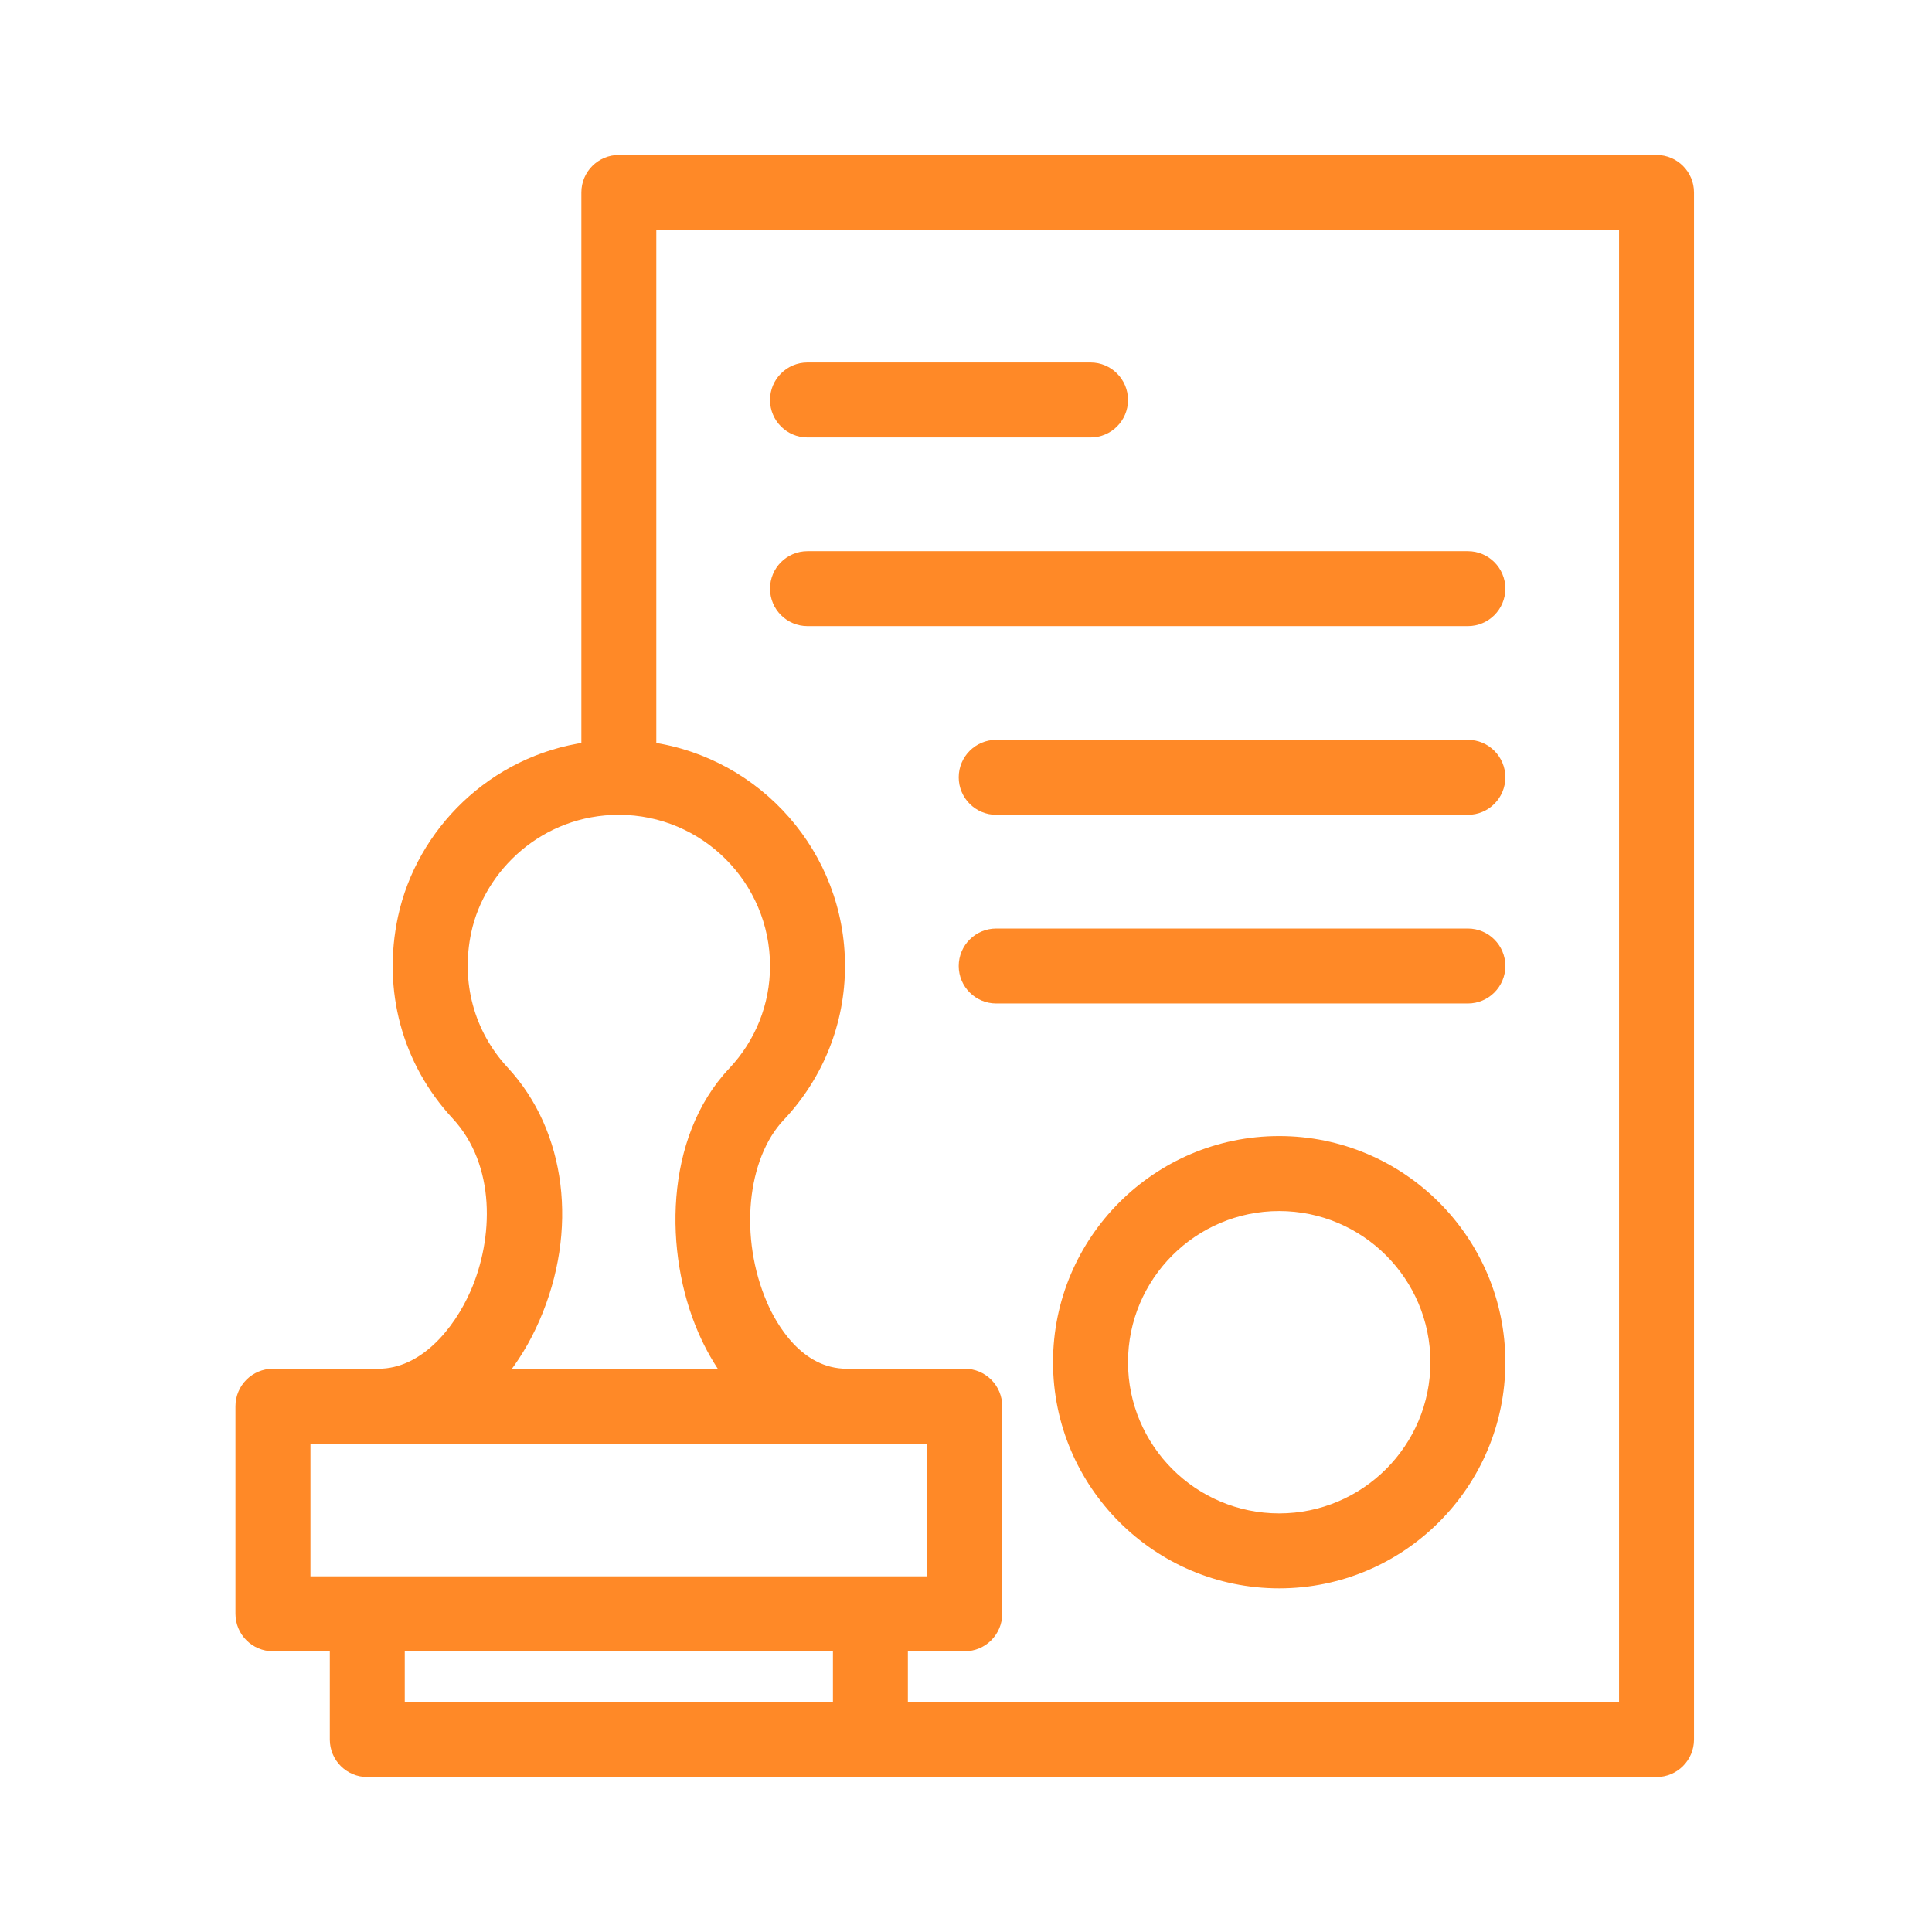 <svg width="48" height="48" viewBox="0 0 48 48" fill="none" xmlns="http://www.w3.org/2000/svg">
<path d="M41.156 4C41.588 4 41.938 4.35 41.938 4.781V43.219C41.938 43.65 41.588 44 41.156 44H9.125C8.694 44 8.344 43.65 8.344 43.219V40.875H6.781C6.35 40.875 6 40.525 6 40.094V34.938C6 34.506 6.35 34.156 6.781 34.156H9.402C10.54 34.156 11.403 33.109 11.831 32.129C12.412 30.799 12.49 28.91 11.356 27.686C10.134 26.368 9.652 24.589 10.034 22.805C10.486 20.701 12.257 18.914 14.594 18.588V4.781C14.594 4.35 14.944 4 15.375 4H41.156ZM9.906 40.875V42.438H20.844V40.875H9.906ZM16.156 5.562V18.588C18.803 18.968 20.844 21.25 20.844 24C20.844 25.387 20.318 26.708 19.362 27.721C18.396 28.746 18.204 30.764 18.917 32.415C19.143 32.939 19.802 34.156 21.039 34.156H23.969C24.4 34.156 24.75 34.506 24.75 34.938V40.094C24.75 40.525 24.4 40.875 23.969 40.875H22.406V42.438H40.375V5.562H16.156ZM7.562 35.719V39.312H23.188V35.719H7.562ZM15.375 20.094C13.403 20.094 11.907 21.526 11.562 23.132C11.288 24.411 11.631 25.684 12.502 26.624C13.921 28.155 14.22 30.561 13.263 32.754C13.032 33.283 12.744 33.754 12.413 34.156H18.121C17.877 33.829 17.662 33.453 17.481 33.034C16.658 31.126 16.65 28.32 18.226 26.648C18.907 25.927 19.281 24.986 19.281 24C19.281 21.846 17.529 20.094 15.375 20.094Z" fill="#FF8927"/>
<path d="M41.156 4V3.85V4ZM41.938 43.219H42.087H41.938ZM41.156 44V44.15V44ZM8.344 43.219H8.194H8.344ZM8.344 40.875H8.494V40.725H8.344V40.875ZM6 40.094H5.85H6ZM11.831 32.129L11.969 32.189L11.969 32.189L11.831 32.129ZM11.356 27.686L11.246 27.788L11.246 27.788L11.356 27.686ZM10.034 22.805L9.888 22.773L9.888 22.773L10.034 22.805ZM14.594 18.588L14.614 18.736L14.744 18.718V18.588H14.594ZM9.906 40.875V40.725H9.756V40.875H9.906ZM9.906 42.438H9.756V42.587H9.906V42.438ZM20.844 42.438V42.587H20.994V42.438H20.844ZM20.844 40.875H20.994V40.725H20.844V40.875ZM16.156 5.562V5.412H16.006V5.562H16.156ZM16.156 18.588H16.006V18.718L16.135 18.736L16.156 18.588ZM20.844 24H20.994H20.844ZM19.362 27.721L19.253 27.618L19.253 27.618L19.362 27.721ZM18.917 32.415L18.779 32.474L18.779 32.474L18.917 32.415ZM23.969 34.156V34.006V34.156ZM24.75 40.094H24.9H24.75ZM23.969 40.875V41.025V40.875ZM22.406 40.875V40.725H22.256V40.875H22.406ZM22.406 42.438H22.256V42.587H22.406V42.438ZM40.375 42.438V42.587H40.525V42.438H40.375ZM40.375 5.562H40.525V5.412H40.375V5.562ZM7.562 35.719V35.569H7.412V35.719H7.562ZM7.562 39.312H7.412V39.462H7.562V39.312ZM23.188 39.312V39.462H23.337V39.312H23.188ZM23.188 35.719H23.337V35.569H23.188V35.719ZM15.375 20.094V19.944V20.094ZM11.562 23.132L11.416 23.1L11.416 23.1L11.562 23.132ZM12.502 26.624L12.392 26.726L12.392 26.726L12.502 26.624ZM13.263 32.754L13.4 32.814L13.4 32.814L13.263 32.754ZM12.413 34.156L12.297 34.061L12.095 34.306H12.413V34.156ZM18.121 34.156V34.306H18.42L18.241 34.067L18.121 34.156ZM17.481 33.034L17.619 32.975V32.975L17.481 33.034ZM18.226 26.648L18.116 26.546L18.116 26.546L18.226 26.648ZM19.281 24H19.431H19.281ZM41.156 4V4.15C41.505 4.15 41.788 4.433 41.788 4.781H41.938H42.087C42.087 4.267 41.67 3.85 41.156 3.85V4ZM41.938 4.781H41.788V43.219H41.938H42.087V4.781H41.938ZM41.938 43.219H41.788C41.788 43.567 41.505 43.85 41.156 43.85V44V44.15C41.67 44.15 42.087 43.733 42.087 43.219H41.938ZM41.156 44V43.85H9.125V44V44.15H41.156V44ZM9.125 44V43.85C8.776 43.85 8.494 43.567 8.494 43.219H8.344H8.194C8.194 43.733 8.611 44.15 9.125 44.15V44ZM8.344 43.219H8.494V40.875H8.344H8.194V43.219H8.344ZM8.344 40.875V40.725H6.781V40.875V41.025H8.344V40.875ZM6.781 40.875V40.725C6.433 40.725 6.15 40.442 6.15 40.094H6H5.85C5.85 40.608 6.267 41.025 6.781 41.025V40.875ZM6 40.094H6.15V34.938H6H5.85V40.094H6ZM6 34.938H6.15C6.15 34.589 6.433 34.306 6.781 34.306V34.156V34.006C6.267 34.006 5.85 34.423 5.85 34.938H6ZM6.781 34.156V34.306H9.402V34.156V34.006H6.781V34.156ZM9.402 34.156V34.306C10.02 34.306 10.555 34.022 10.986 33.62C11.415 33.218 11.748 32.693 11.969 32.189L11.831 32.129L11.694 32.069C11.486 32.545 11.174 33.033 10.781 33.4C10.388 33.767 9.923 34.006 9.402 34.006V34.156ZM11.831 32.129L11.969 32.189C12.562 30.829 12.656 28.868 11.466 27.584L11.356 27.686L11.246 27.788C12.324 28.951 12.261 30.769 11.694 32.069L11.831 32.129ZM11.356 27.686L11.466 27.585C10.278 26.302 9.809 24.573 10.181 22.836L10.034 22.805L9.888 22.773C9.495 24.604 9.99 26.433 11.246 27.788L11.356 27.686ZM10.034 22.805L10.181 22.836C10.62 20.792 12.343 19.053 14.614 18.736L14.594 18.588L14.573 18.439C12.172 18.774 10.352 20.61 9.888 22.773L10.034 22.805ZM14.594 18.588H14.744V4.781H14.594H14.444V18.588H14.594ZM14.594 4.781H14.744C14.744 4.433 15.026 4.15 15.375 4.15V4V3.85C14.861 3.85 14.444 4.267 14.444 4.781H14.594ZM15.375 4V4.15H41.156V4V3.85H15.375V4ZM9.906 40.875H9.756V42.438H9.906H10.056V40.875H9.906ZM9.906 42.438V42.587H20.844V42.438V42.288H9.906V42.438ZM20.844 42.438H20.994V40.875H20.844H20.694V42.438H20.844ZM20.844 40.875V40.725H9.906V40.875V41.025H20.844V40.875ZM16.156 5.562H16.006V18.588H16.156H16.306V5.562H16.156ZM16.156 18.588L16.135 18.736C18.709 19.106 20.694 21.326 20.694 24H20.844H20.994C20.994 21.174 18.897 18.83 16.178 18.439L16.156 18.588ZM20.844 24H20.694C20.694 25.348 20.183 26.633 19.253 27.618L19.362 27.721L19.471 27.824C20.453 26.783 20.994 25.425 20.994 24H20.844ZM19.362 27.721L19.253 27.618C18.741 28.161 18.442 28.957 18.361 29.819C18.279 30.682 18.413 31.625 18.779 32.474L18.917 32.415L19.055 32.356C18.709 31.554 18.582 30.662 18.659 29.847C18.737 29.031 19.017 28.305 19.471 27.824L19.362 27.721ZM18.917 32.415L18.779 32.474C18.896 32.744 19.125 33.197 19.489 33.585C19.855 33.974 20.366 34.306 21.039 34.306V34.156V34.006C20.475 34.006 20.038 33.73 19.708 33.379C19.377 33.027 19.164 32.61 19.055 32.356L18.917 32.415ZM21.039 34.156V34.306H23.969V34.156V34.006H21.039V34.156ZM23.969 34.156V34.306C24.317 34.306 24.6 34.589 24.6 34.938H24.75H24.9C24.9 34.423 24.483 34.006 23.969 34.006V34.156ZM24.75 34.938H24.6V40.094H24.75H24.9V34.938H24.75ZM24.75 40.094H24.6C24.6 40.442 24.317 40.725 23.969 40.725V40.875V41.025C24.483 41.025 24.9 40.608 24.9 40.094H24.75ZM23.969 40.875V40.725H22.406V40.875V41.025H23.969V40.875ZM22.406 40.875H22.256V42.438H22.406H22.556V40.875H22.406ZM22.406 42.438V42.587H40.375V42.438V42.288H22.406V42.438ZM40.375 42.438H40.525V5.562H40.375H40.225V42.438H40.375ZM40.375 5.562V5.412H16.156V5.562V5.713H40.375V5.562ZM7.562 35.719H7.412V39.312H7.562H7.713V35.719H7.562ZM7.562 39.312V39.462H23.188V39.312V39.163H7.562V39.312ZM23.188 39.312H23.337V35.719H23.188H23.038V39.312H23.188ZM23.188 35.719V35.569H7.562V35.719V35.869H23.188V35.719ZM15.375 20.094V19.944C13.327 19.944 11.774 21.43 11.416 23.1L11.562 23.132L11.709 23.163C12.04 21.622 13.479 20.244 15.375 20.244V20.094ZM11.562 23.132L11.416 23.1C11.132 24.426 11.487 25.749 12.392 26.726L12.502 26.624L12.612 26.522C11.775 25.619 11.445 24.396 11.709 23.163L11.562 23.132ZM12.502 26.624L12.392 26.726C13.764 28.206 14.063 30.546 13.125 32.694L13.263 32.754L13.4 32.814C14.377 30.577 14.079 28.104 12.612 26.522L12.502 26.624ZM13.263 32.754L13.125 32.694C12.899 33.211 12.619 33.67 12.297 34.061L12.413 34.156L12.529 34.252C12.869 33.838 13.164 33.355 13.4 32.814L13.263 32.754ZM12.413 34.156V34.306H18.121V34.156V34.006H12.413V34.156ZM18.121 34.156L18.241 34.067C18.005 33.749 17.796 33.384 17.619 32.975L17.481 33.034L17.344 33.094C17.529 33.523 17.75 33.908 18.001 34.246L18.121 34.156ZM17.481 33.034L17.619 32.975C17.217 32.043 17.013 30.889 17.103 29.765C17.193 28.64 17.576 27.556 18.335 26.751L18.226 26.648L18.116 26.546C17.299 27.412 16.898 28.567 16.804 29.741C16.71 30.914 16.922 32.117 17.344 33.094L17.481 33.034ZM18.226 26.648L18.335 26.751C19.042 26.002 19.431 25.025 19.431 24H19.281H19.131C19.131 24.948 18.771 25.852 18.116 26.546L18.226 26.648ZM19.281 24H19.431C19.431 21.763 17.612 19.944 15.375 19.944V20.094V20.244C17.446 20.244 19.131 21.929 19.131 24H19.281Z" fill="#FF8927"/>
<path d="M31.781 28.375C28.766 28.375 26.312 30.828 26.312 33.844C26.312 36.859 28.766 39.312 31.781 39.312C34.797 39.312 37.25 36.859 37.25 33.844C37.25 30.828 34.797 28.375 31.781 28.375ZM31.781 37.75C29.627 37.75 27.875 35.998 27.875 33.844C27.875 31.69 29.627 29.938 31.781 29.938C33.935 29.938 35.688 31.69 35.688 33.844C35.688 35.998 33.935 37.75 31.781 37.75Z" fill="#FF8927" stroke="#FF8927" stroke-width="0.3"/>
<path d="M27.094 9.156H20.062C19.631 9.156 19.281 9.506 19.281 9.938C19.281 10.369 19.631 10.719 20.062 10.719H27.094C27.525 10.719 27.875 10.369 27.875 9.938C27.875 9.506 27.525 9.156 27.094 9.156Z" fill="#FF8927" stroke="#FF8927" stroke-width="0.3"/>
<path d="M19.281 14.625C19.281 15.056 19.631 15.406 20.062 15.406H36.469C36.9 15.406 37.25 15.056 37.25 14.625C37.25 14.194 36.9 13.844 36.469 13.844H20.062C19.631 13.844 19.281 14.194 19.281 14.625Z" fill="#FF8927" stroke="#FF8927" stroke-width="0.3"/>
<path d="M36.469 18.531H24.75C24.319 18.531 23.969 18.881 23.969 19.312C23.969 19.744 24.319 20.094 24.75 20.094H36.469C36.9 20.094 37.25 19.744 37.25 19.312C37.25 18.881 36.9 18.531 36.469 18.531Z" fill="#FF8927" stroke="#FF8927" stroke-width="0.3"/>
<path d="M36.469 23.219H24.75C24.319 23.219 23.969 23.569 23.969 24C23.969 24.431 24.319 24.781 24.75 24.781H36.469C36.9 24.781 37.25 24.431 37.25 24C37.25 23.569 36.9 23.219 36.469 23.219Z" fill="#FF8927" stroke="#FF8927" stroke-width="0.3"/>
</svg>
